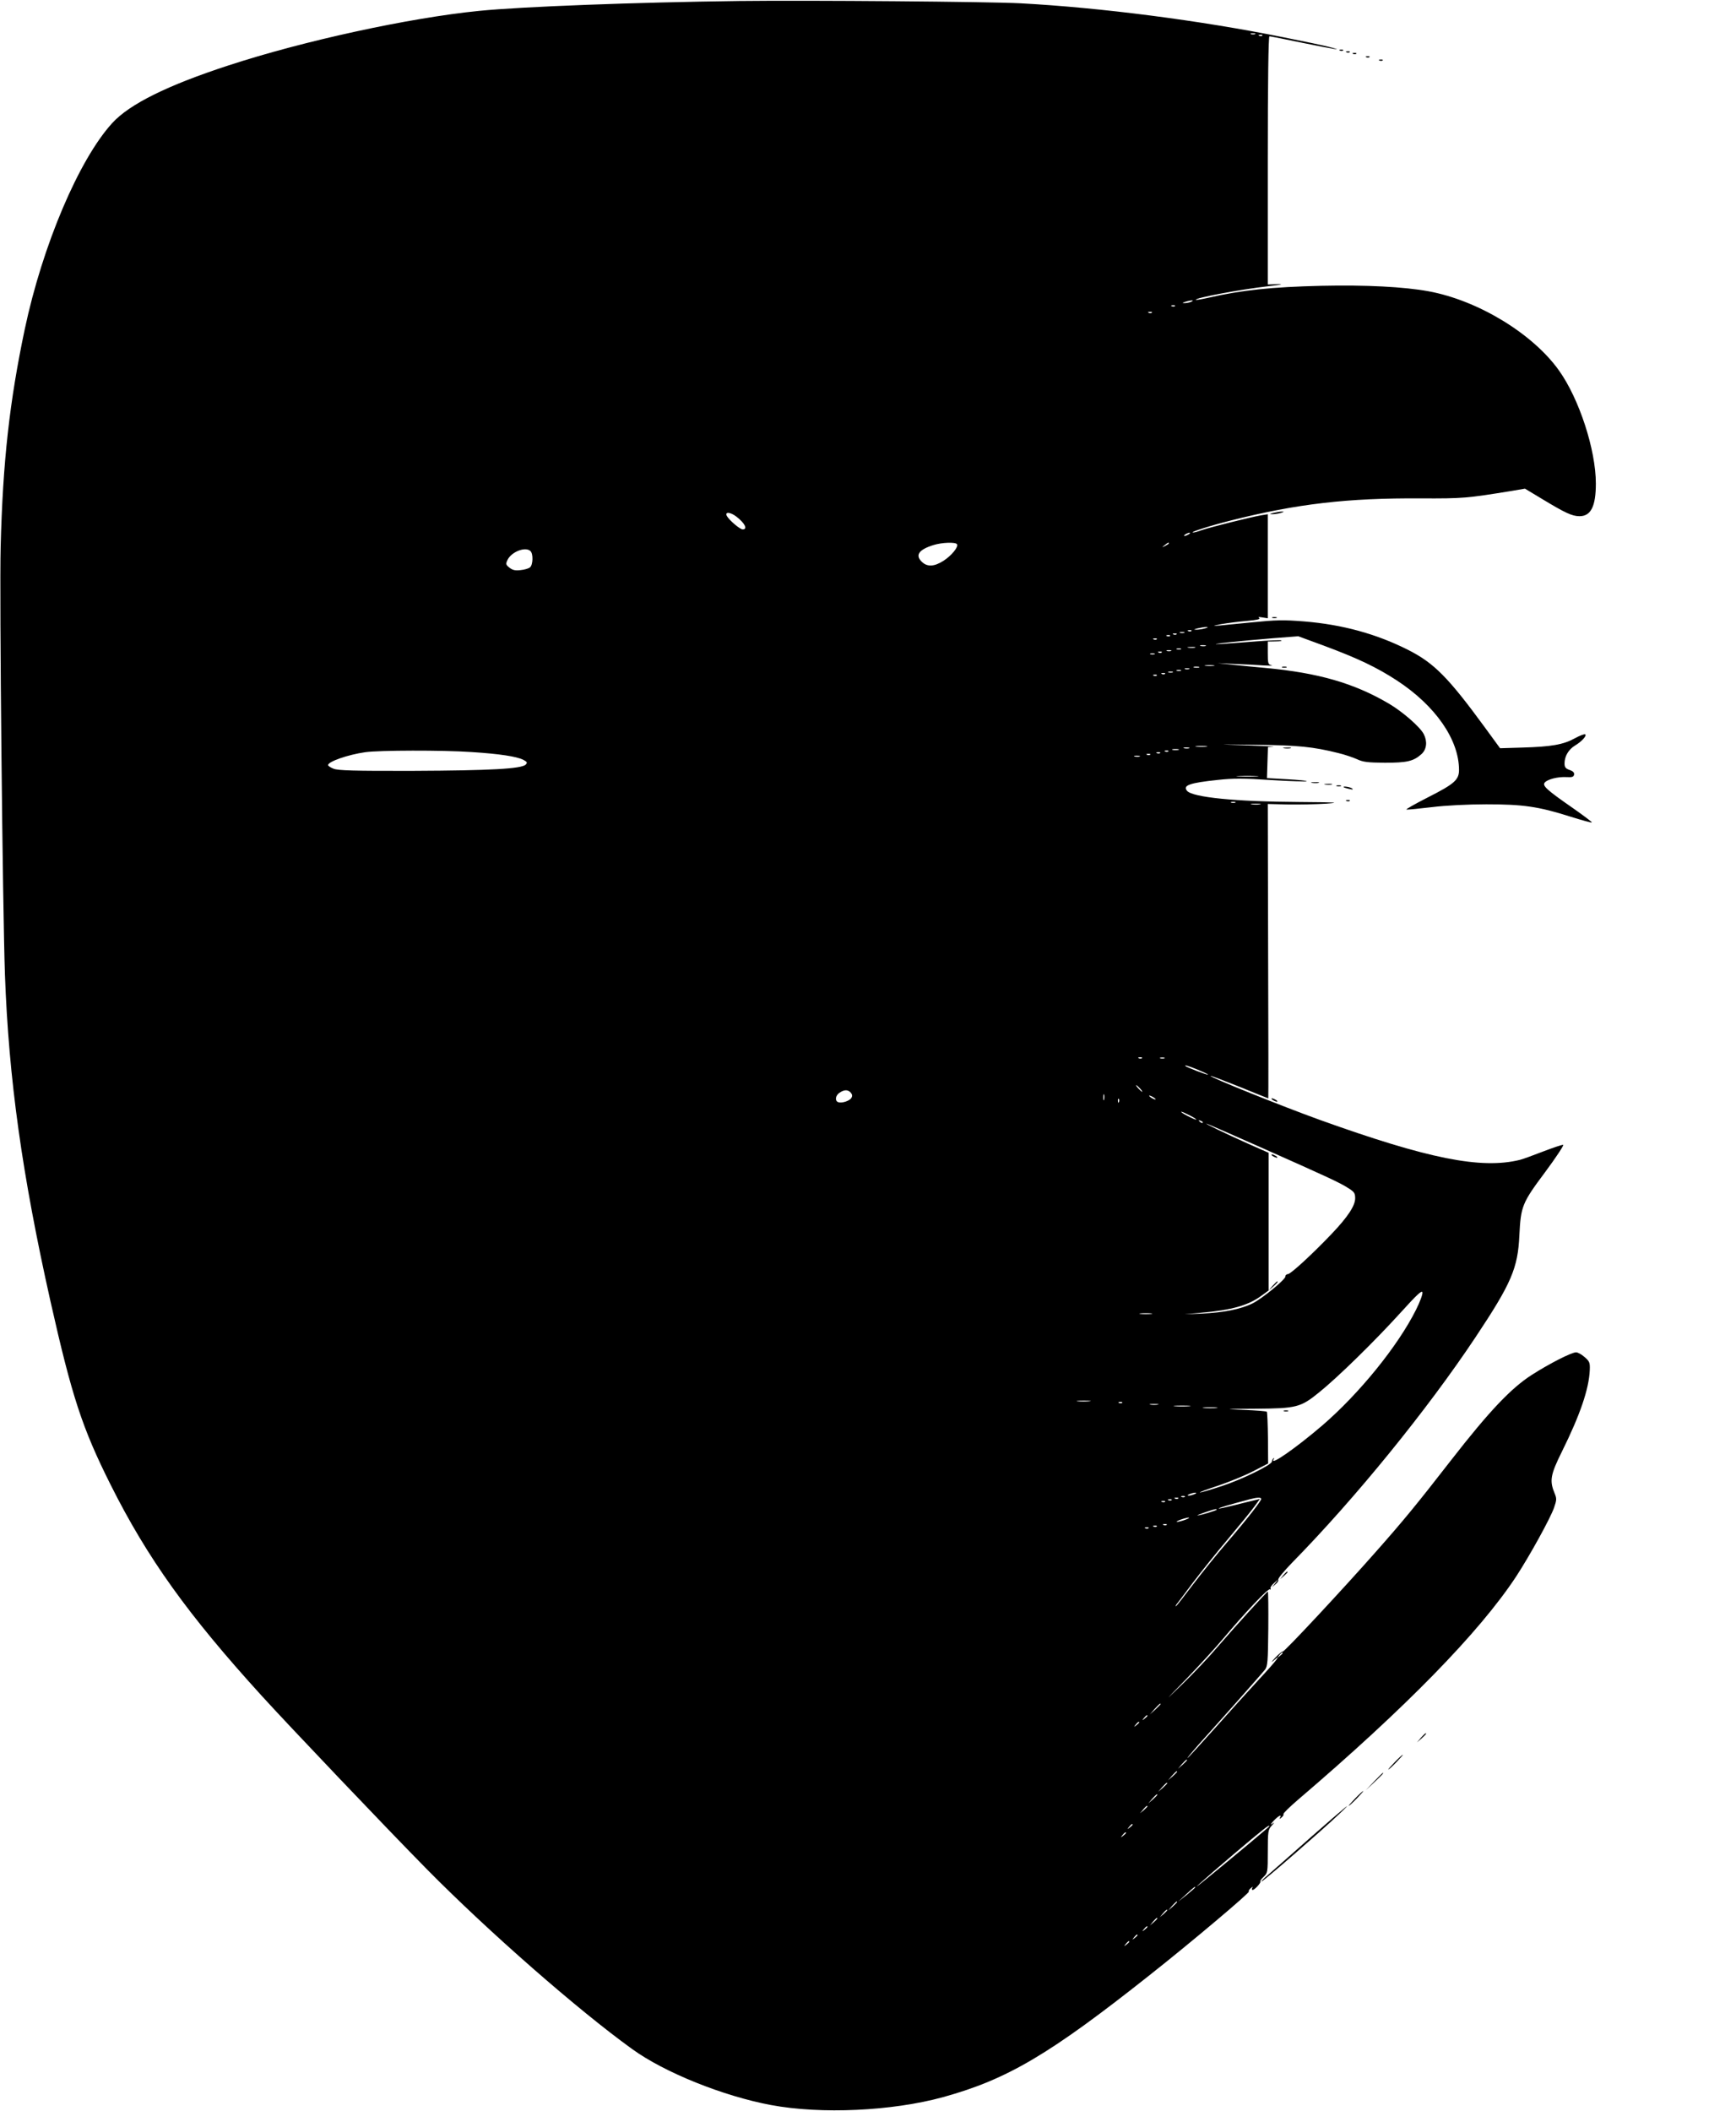 <?xml version="1.0" standalone="no"?>
<!DOCTYPE svg PUBLIC "-//W3C//DTD SVG 20010904//EN"
 "http://www.w3.org/TR/2001/REC-SVG-20010904/DTD/svg10.dtd">
<svg version="1.0" xmlns="http://www.w3.org/2000/svg"
 width="1053pt" height="1280pt" viewBox="0 0 1053 1280"
 preserveAspectRatio="xMidYMid meet">
<g transform="translate(0,1280) scale(0.1,-0.1)"
fill="#000000" stroke="none">
<path d="M4485 12794 c-627 -8 -1320 -34 -1579 -60 -423 -42 -1067 -182 -1521
-331 -371 -121 -600 -235 -704 -349 -202 -221 -423 -741 -531 -1251 -92 -437
-133 -802 -146 -1318 -8 -294 12 -2190 26 -2595 23 -633 104 -1212 276 -1980
130 -577 192 -768 365 -1113 223 -445 469 -788 914 -1277 168 -185 774 -821
1004 -1054 373 -378 918 -855 1246 -1091 196 -142 552 -285 841 -339 305 -57
735 -37 1045 48 390 108 645 258 1259 745 248 196 600 493 595 501 -3 4 3 14
12 21 12 10 14 10 9 2 -4 -7 -3 -13 2 -13 12 0 53 45 47 52 -3 2 6 15 20 28
24 23 25 28 25 154 0 120 2 132 23 155 19 21 19 23 2 11 -11 -8 -7 0 9 18 29
31 54 44 40 20 -5 -9 -3 -9 9 1 9 7 15 17 12 21 -3 4 37 43 87 86 655 559
1101 1016 1324 1354 83 127 207 352 230 417 16 46 17 56 5 85 -33 79 -28 113
44 258 110 222 163 378 168 492 2 45 -1 53 -31 79 -18 16 -41 29 -52 29 -28 0
-163 -69 -269 -137 -125 -80 -257 -219 -486 -513 -216 -278 -292 -370 -460
-560 -193 -219 -557 -610 -565 -605 -4 2 -24 -15 -46 -38 -21 -23 -27 -31 -11
-18 58 52 22 4 -86 -112 -62 -67 -184 -202 -271 -300 -87 -97 -160 -177 -163
-177 -3 0 26 35 64 78 38 42 141 157 229 256 87 98 167 189 177 202 16 20 18
49 20 248 1 124 0 226 -3 225 -7 -1 -201 -215 -308 -339 -49 -58 -143 -157
-208 -220 -117 -113 -117 -113 22 30 77 80 178 190 224 245 134 159 272 305
283 298 5 -3 7 -2 4 4 -4 6 6 21 21 34 l27 24 -20 -25 -20 -25 22 19 c13 10
20 23 17 28 -4 6 34 51 83 102 385 392 821 929 1112 1366 219 329 258 420 267
620 9 175 16 195 155 381 67 90 116 165 111 167 -6 2 -61 -17 -124 -41 -62
-24 -125 -47 -139 -50 -236 -58 -558 7 -1215 243 -227 82 -668 259 -661 266 2
2 81 -28 176 -66 95 -39 173 -70 174 -70 1 0 1 402 -1 892 l-2 893 122 -3 c68
-1 173 1 233 5 91 7 61 8 -170 10 -377 2 -642 28 -675 68 -27 33 16 48 188 66
91 10 156 10 323 -1 115 -7 212 -10 215 -7 3 3 -50 8 -118 12 l-123 7 3 94 3
94 32 2 c18 1 -58 5 -168 9 -187 6 -183 6 60 3 261 -3 349 -12 502 -50 38 -9
88 -26 113 -37 38 -18 66 -21 170 -22 135 0 174 9 223 53 31 29 36 76 13 121
-23 44 -130 137 -214 186 -210 123 -426 185 -747 215 -66 6 -158 15 -205 20
l-85 9 105 -5 c58 -2 137 -6 175 -9 39 -2 60 -2 48 1 -21 5 -23 11 -23 75 l0
69 48 1 c26 0 41 3 34 6 -6 2 -74 0 -150 -6 -75 -6 -173 -13 -217 -16 -115 -6
118 19 315 35 l155 12 155 -57 c207 -77 320 -131 443 -211 234 -153 377 -359
377 -543 0 -60 -29 -85 -189 -166 -80 -41 -139 -74 -129 -74 9 -1 78 6 155 15
80 10 218 17 328 17 222 0 316 -13 508 -74 71 -22 131 -39 133 -36 2 2 -51 42
-118 89 -157 109 -184 134 -168 153 17 20 80 36 132 33 34 -2 43 1 46 15 2 12
-6 21 -27 28 -25 9 -31 17 -31 40 0 43 24 84 63 108 42 25 72 59 63 68 -4 4
-33 -7 -64 -24 -69 -38 -142 -51 -320 -56 l-133 -4 -92 126 c-224 306 -309
391 -467 471 -193 97 -398 153 -630 172 -125 10 -169 9 -320 -6 -96 -9 -193
-19 -215 -21 -22 -2 -8 2 30 10 39 7 110 16 158 20 60 5 84 11 75 17 -9 7 -2
8 20 4 l32 -5 0 315 0 316 -42 -7 c-64 -11 -307 -72 -357 -89 -24 -9 -49 -16
-55 -15 -22 1 102 41 234 74 396 100 706 136 1150 133 256 -1 276 1 548 45
l82 14 108 -65 c136 -82 178 -102 223 -102 69 0 99 60 99 198 0 204 -101 514
-224 686 -159 223 -491 425 -792 480 -149 27 -377 39 -649 33 -299 -7 -484
-26 -683 -72 -40 -9 -75 -15 -78 -13 -10 11 275 64 443 83 71 8 93 13 55 12
l-62 -2 0 753 c0 480 4 752 10 752 5 0 96 -18 202 -40 191 -39 265 -51 158
-24 -30 8 -154 34 -275 58 -504 102 -1109 180 -1595 206 -194 10 -1277 19
-1705 14z m3128 -201 c-7 -2 -19 -2 -25 0 -7 3 -2 5 12 5 14 0 19 -2 13 -5z
m44 -9 c-3 -3 -12 -4 -19 -1 -8 3 -5 6 6 6 11 1 17 -2 13 -5z m-432 -1614
c-11 -5 -29 -8 -40 -8 -16 0 -15 2 5 8 34 11 60 11 35 0z m-98 -26 c-3 -3 -12
-4 -19 -1 -8 3 -5 6 6 6 11 1 17 -2 13 -5z m-140 -40 c-3 -3 -12 -4 -19 -1 -8
3 -5 6 6 6 11 1 17 -2 13 -5z m-2521 -1236 c52 -40 71 -78 39 -78 -17 0 -81
55 -96 81 -14 27 20 25 57 -3z m2744 -108 c-8 -5 -19 -10 -25 -10 -5 0 -3 5 5
10 8 5 20 10 25 10 6 0 3 -5 -5 -10z m-1405 -60 c10 -16 -34 -70 -83 -101 -55
-35 -97 -37 -129 -7 -44 41 -21 75 69 103 51 16 134 19 143 5z m1285 5 c0 -2
-10 -9 -22 -15 -22 -11 -22 -10 -4 4 21 17 26 19 26 11z m-3872 -47 c17 -17
15 -83 -3 -98 -8 -7 -34 -15 -58 -17 -32 -4 -48 0 -67 15 -22 17 -23 23 -12
46 23 50 110 84 140 54z m4092 -468 c-14 -4 -36 -8 -50 -8 -22 0 -22 1 5 8 17
4 39 8 50 8 16 0 15 -2 -5 -8z m-83 -16 c-3 -3 -12 -4 -19 -1 -8 3 -5 6 6 6
11 1 17 -2 13 -5z m-44 -11 c-7 -2 -19 -2 -25 0 -7 3 -2 5 12 5 14 0 19 -2 13
-5z m-46 -9 c-3 -3 -12 -4 -19 -1 -8 3 -5 6 6 6 11 1 17 -2 13 -5z m-40 -10
c-3 -3 -12 -4 -19 -1 -8 3 -5 6 6 6 11 1 17 -2 13 -5z m-80 -20 c-3 -3 -12 -4
-19 -1 -8 3 -5 6 6 6 11 1 17 -2 13 -5z m296 -41 c-7 -2 -21 -2 -30 0 -10 3
-4 5 12 5 17 0 24 -2 18 -5z m-65 -10 c-10 -2 -28 -2 -40 0 -13 2 -5 4 17 4
22 1 32 -1 23 -4z m-85 -10 c-7 -2 -19 -2 -25 0 -7 3 -2 5 12 5 14 0 19 -2 13
-5z m-60 -10 c-7 -2 -19 -2 -25 0 -7 3 -2 5 12 5 14 0 19 -2 13 -5z m-56 -9
c-3 -3 -12 -4 -19 -1 -8 3 -5 6 6 6 11 1 17 -2 13 -5z m-44 -11 c-7 -2 -19 -2
-25 0 -7 3 -2 5 12 5 14 0 19 -2 13 -5z m360 -70 c-13 -2 -35 -2 -50 0 -16 2
-5 4 22 4 28 0 40 -2 28 -4z m-90 -10 c-7 -2 -21 -2 -30 0 -10 3 -4 5 12 5 17
0 24 -2 18 -5z m-60 -10 c-7 -2 -19 -2 -25 0 -7 3 -2 5 12 5 14 0 19 -2 13 -5z
m-50 -10 c-7 -2 -19 -2 -25 0 -7 3 -2 5 12 5 14 0 19 -2 13 -5z m-50 -10 c-7
-2 -19 -2 -25 0 -7 3 -2 5 12 5 14 0 19 -2 13 -5z m-46 -9 c-3 -3 -12 -4 -19
-1 -8 3 -5 6 6 6 11 1 17 -2 13 -5z m-50 -10 c-3 -3 -12 -4 -19 -1 -8 3 -5 6
6 6 11 1 17 -2 13 -5z m301 -431 c-15 -2 -42 -2 -60 0 -18 2 -6 4 27 4 33 0
48 -2 33 -4z m-105 -10 c-7 -2 -21 -2 -30 0 -10 3 -4 5 12 5 17 0 24 -2 18 -5z
m-65 -10 c-10 -2 -26 -2 -35 0 -10 3 -2 5 17 5 19 0 27 -2 18 -5z m-4288 -13
c171 -11 274 -27 314 -47 24 -13 26 -17 15 -29 -26 -26 -216 -36 -679 -38
-366 -1 -461 2 -487 13 -18 7 -33 17 -33 22 0 21 120 63 225 78 83 12 470 13
645 1z m4227 4 c-3 -3 -12 -4 -19 -1 -8 3 -5 6 6 6 11 1 17 -2 13 -5z m-50
-10 c-3 -3 -12 -4 -19 -1 -8 3 -5 6 6 6 11 1 17 -2 13 -5z m-60 -10 c-3 -3
-12 -4 -19 -1 -8 3 -5 6 6 6 11 1 17 -2 13 -5z m-64 -11 c-7 -2 -21 -2 -30 0
-10 3 -4 5 12 5 17 0 24 -2 18 -5z m710 -120 c-29 -2 -78 -2 -110 0 -32 2 -8
3 52 3 61 0 87 -1 58 -3z m-130 -160 c-7 -2 -19 -2 -25 0 -7 3 -2 5 12 5 14 0
19 -2 13 -5z m150 -10 c-13 -2 -35 -2 -50 0 -16 2 -5 4 22 4 28 0 40 -2 28 -4z
m-716 -1539 c-3 -3 -12 -4 -19 -1 -8 3 -5 6 6 6 11 1 17 -2 13 -5z m136 -1
c-7 -2 -19 -2 -25 0 -7 3 -2 5 12 5 14 0 19 -2 13 -5z m202 -69 c36 -15 64
-28 62 -30 -3 -4 -128 44 -136 52 -10 9 12 3 74 -22z m-350 -114 c10 -11 16
-20 13 -20 -3 0 -13 9 -23 20 -10 11 -16 20 -13 20 3 0 13 -9 23 -20z m-1754
-26 c9 -11 10 -20 3 -32 -12 -18 -59 -33 -80 -25 -21 8 -17 40 8 57 29 20 52
20 69 0z m1536 -41 c-3 -10 -5 -4 -5 12 0 17 2 24 5 18 2 -7 2 -21 0 -30z
m313 1 c0 -2 -9 0 -20 6 -11 6 -20 13 -20 16 0 2 9 0 20 -6 11 -6 20 -13 20
-16z m-223 -16 c-3 -8 -6 -5 -6 6 -1 11 2 17 5 13 3 -3 4 -12 1 -19z m433 -83
c25 -13 41 -24 35 -24 -5 0 -30 11 -55 24 -25 13 -40 24 -35 24 6 0 30 -11 55
-24z m75 -43 c-3 -3 -11 0 -18 7 -9 10 -8 11 6 5 10 -3 15 -9 12 -12z m355
-150 c403 -179 477 -213 528 -246 37 -23 42 -31 42 -62 0 -45 -45 -113 -142
-215 -119 -125 -245 -240 -264 -244 -11 -1 -18 -8 -17 -14 4 -16 -138 -133
-199 -164 -70 -35 -176 -56 -307 -62 l-106 -4 100 9 c186 16 287 45 366 103
l44 32 0 417 0 418 -129 57 c-134 60 -272 127 -246 119 8 -2 157 -67 330 -144z
m939 -984 c-110 -220 -344 -508 -568 -701 -160 -137 -321 -249 -296 -206 5 8
5 11 -1 6 -5 -5 -9 -13 -9 -19 0 -20 -178 -107 -301 -148 -67 -22 -128 -40
-135 -40 -8 1 41 19 108 41 68 23 164 62 214 88 l91 47 -1 154 c-1 85 -4 157
-7 160 -3 3 -65 8 -137 11 -128 5 -125 6 69 7 249 2 273 8 385 99 112 90 334
307 493 482 104 115 132 140 134 124 2 -12 -16 -59 -39 -105z m-1606 -25 c-18
-2 -48 -2 -65 0 -18 2 -4 4 32 4 36 0 50 -2 33 -4z m-376 -530 c-20 -2 -52 -2
-70 0 -17 2 0 4 38 4 39 0 53 -2 32 -4z m200 -9 c-3 -3 -12 -4 -19 -1 -8 3 -5
6 6 6 11 1 17 -2 13 -5z m216 -11 c-13 -2 -33 -2 -45 0 -13 2 -3 4 22 4 25 0
35 -2 23 -4z m190 -10 c-24 -2 -62 -2 -85 0 -24 2 -5 4 42 4 47 0 66 -2 43 -4z
m165 -10 c-21 -2 -55 -2 -75 0 -21 2 -4 4 37 4 41 0 58 -2 38 -4z m-133 -523
c-11 -5 -27 -9 -35 -9 -9 0 -8 4 5 9 11 5 27 9 35 9 9 0 8 -4 -5 -9z m-58 -16
c-3 -3 -12 -4 -19 -1 -8 3 -5 6 6 6 11 1 17 -2 13 -5z m-40 -10 c-3 -3 -12 -4
-19 -1 -8 3 -5 6 6 6 11 1 17 -2 13 -5z m503 -3 c0 -13 -91 -129 -209 -266
-57 -66 -149 -180 -204 -252 -55 -73 -102 -133 -104 -133 -3 0 -1 6 4 13 6 6
50 66 100 132 50 66 146 186 214 266 68 81 139 168 157 193 l34 47 -29 -7
c-15 -3 -70 -17 -122 -30 -52 -13 -96 -23 -98 -21 -3 4 64 23 187 56 47 12 70
13 70 2z m-543 -7 c-3 -3 -12 -4 -19 -1 -8 3 -5 6 6 6 11 1 17 -2 13 -5z m-40
-10 c-3 -3 -12 -4 -19 -1 -8 3 -5 6 6 6 11 1 17 -2 13 -5z m313 -48 c0 -5
-104 -36 -117 -35 -8 1 95 37 110 38 4 1 7 -1 7 -3z m-190 -61 c-19 -7 -42
-13 -50 -13 -8 0 1 6 20 13 19 7 42 13 50 13 8 0 -1 -6 -20 -13z m-113 -31
c-3 -3 -12 -4 -19 -1 -8 3 -5 6 6 6 11 1 17 -2 13 -5z m-60 -10 c-3 -3 -12 -4
-19 -1 -8 3 -5 6 6 6 11 1 17 -2 13 -5z m-50 -10 c-3 -3 -12 -4 -19 -1 -8 3
-5 6 6 6 11 1 17 -2 13 -5z m813 -758 c0 -2 -8 -10 -17 -17 -16 -13 -17 -12
-4 4 13 16 21 21 21 13z m-740 -309 c0 -2 -15 -16 -32 -33 l-33 -29 29 33 c28
30 36 37 36 29z m-80 -71 c0 -2 -8 -10 -17 -17 -16 -13 -17 -12 -4 4 13 16 21
21 21 13z m-50 -40 c0 -2 -8 -10 -17 -17 -16 -13 -17 -12 -4 4 13 16 21 21 21
13z m290 -229 c0 -2 -12 -14 -27 -28 l-28 -24 24 28 c23 25 31 32 31 24z m-60
-70 c0 -2 -12 -14 -27 -28 l-28 -24 24 28 c23 25 31 32 31 24z m-60 -70 c0 -2
-12 -14 -27 -28 l-28 -24 24 28 c23 25 31 32 31 24z m-60 -70 c0 -2 -12 -14
-27 -28 l-28 -24 24 28 c23 25 31 32 31 24z m-60 -70 c0 -2 -10 -12 -22 -23
l-23 -19 19 23 c18 21 26 27 26 19z m-90 -111 c0 -2 -8 -10 -17 -17 -16 -13
-17 -12 -4 4 13 16 21 21 21 13z m830 -9 c0 -4 -223 -190 -390 -326 -117 -96
-20 -8 173 156 181 153 217 182 217 170z m-870 -41 c0 -2 -8 -10 -17 -17 -16
-13 -17 -12 -4 4 13 16 21 21 21 13z m420 -330 c0 -2 -24 -23 -52 -46 l-53
-42 50 46 c50 46 55 49 55 42z m-110 -89 c0 -2 -12 -14 -27 -28 l-28 -24 24
28 c23 25 31 32 31 24z m-60 -50 c0 -2 -10 -12 -22 -23 l-23 -19 19 23 c18 21
26 27 26 19z m-60 -50 c0 -2 -10 -12 -22 -23 l-23 -19 19 23 c18 21 26 27 26
19z m-60 -51 c0 -2 -8 -10 -17 -17 -16 -13 -17 -12 -4 4 13 16 21 21 21 13z
m-60 -50 c0 -2 -8 -10 -17 -17 -16 -13 -17 -12 -4 4 13 16 21 21 21 13z m-50
-40 c0 -2 -8 -10 -17 -17 -16 -13 -17 -12 -4 4 13 16 21 21 21 13z"/>
<path d="M7720 5790 c8 -5 20 -10 25 -10 6 0 3 5 -5 10 -8 5 -19 10 -25 10 -5
0 -3 -5 5 -10z"/>
<path d="M7719 5003 l-24 -28 28 24 c25 23 32 31 24 31 -2 0 -14 -12 -28 -27z"/>
<path d="M7788 4243 c6 -2 18 -2 25 0 6 3 1 5 -13 5 -14 0 -19 -2 -12 -5z"/>
<path d="M8128 12493 c7 -3 16 -2 19 1 4 3 -2 6 -13 5 -11 0 -14 -3 -6 -6z"/>
<path d="M8168 12483 c7 -3 16 -2 19 1 4 3 -2 6 -13 5 -11 0 -14 -3 -6 -6z"/>
<path d="M8208 12473 c7 -3 16 -2 19 1 4 3 -2 6 -13 5 -11 0 -14 -3 -6 -6z"/>
<path d="M8288 12453 c7 -3 16 -2 19 1 4 3 -2 6 -13 5 -11 0 -14 -3 -6 -6z"/>
<path d="M8368 12433 c7 -3 16 -2 19 1 4 3 -2 6 -13 5 -11 0 -14 -3 -6 -6z"/>
<path d="M7725 9690 c-27 -7 -27 -8 -5 -8 14 0 36 4 50 8 20 6 21 8 5 8 -11 0
-33 -4 -50 -8z"/>
<path d="M7718 9053 c6 -2 18 -2 25 0 6 3 1 5 -13 5 -14 0 -19 -2 -12 -5z"/>
<path d="M7778 8753 c6 -2 18 -2 25 0 6 3 1 5 -13 5 -14 0 -19 -2 -12 -5z"/>
<path d="M7788 8263 c12 -2 30 -2 40 0 9 3 -1 5 -23 4 -22 0 -30 -2 -17 -4z"/>
<path d="M7958 8053 c12 -2 30 -2 40 0 9 3 -1 5 -23 4 -22 0 -30 -2 -17 -4z"/>
<path d="M8038 8043 c12 -2 30 -2 40 0 9 3 -1 5 -23 4 -22 0 -30 -2 -17 -4z"/>
<path d="M8108 8033 c6 -2 18 -2 25 0 6 3 1 5 -13 5 -14 0 -19 -2 -12 -5z"/>
<path d="M8151 8026 c2 -2 18 -6 34 -10 22 -5 26 -4 15 4 -14 9 -59 15 -49 6z"/>
<path d="M8168 7943 c7 -3 16 -2 19 1 4 3 -2 6 -13 5 -11 0 -14 -3 -6 -6z"/>
<path d="M7720 6130 c8 -5 20 -10 25 -10 6 0 3 5 -5 10 -8 5 -19 10 -25 10 -5
0 -3 -5 5 -10z"/>
<path d="M7784 3248 l-19 -23 23 19 c12 11 22 21 22 23 0 8 -8 2 -26 -19z"/>
<path d="M8619 2263 l-24 -28 28 24 c15 14 27 26 27 28 0 8 -8 1 -31 -24z"/>
<path d="M8460 2115 c-24 -25 -42 -45 -39 -45 3 0 25 20 49 45 24 25 42 45 39
45 -3 0 -25 -20 -49 -45z"/>
<path d="M8335 1998 l-50 -53 53 50 c48 46 57 55 49 55 -1 0 -25 -24 -52 -52z"/>
<path d="M8220 1895 c-24 -25 -42 -45 -39 -45 3 0 25 20 49 45 24 25 42 45 39
45 -3 0 -25 -20 -49 -45z"/>
<path d="M7950 1659 c-118 -105 -235 -207 -260 -229 -25 -21 -42 -39 -38 -39
8 -1 362 306 463 402 114 107 50 55 -165 -134z"/>
</g>
</svg>
